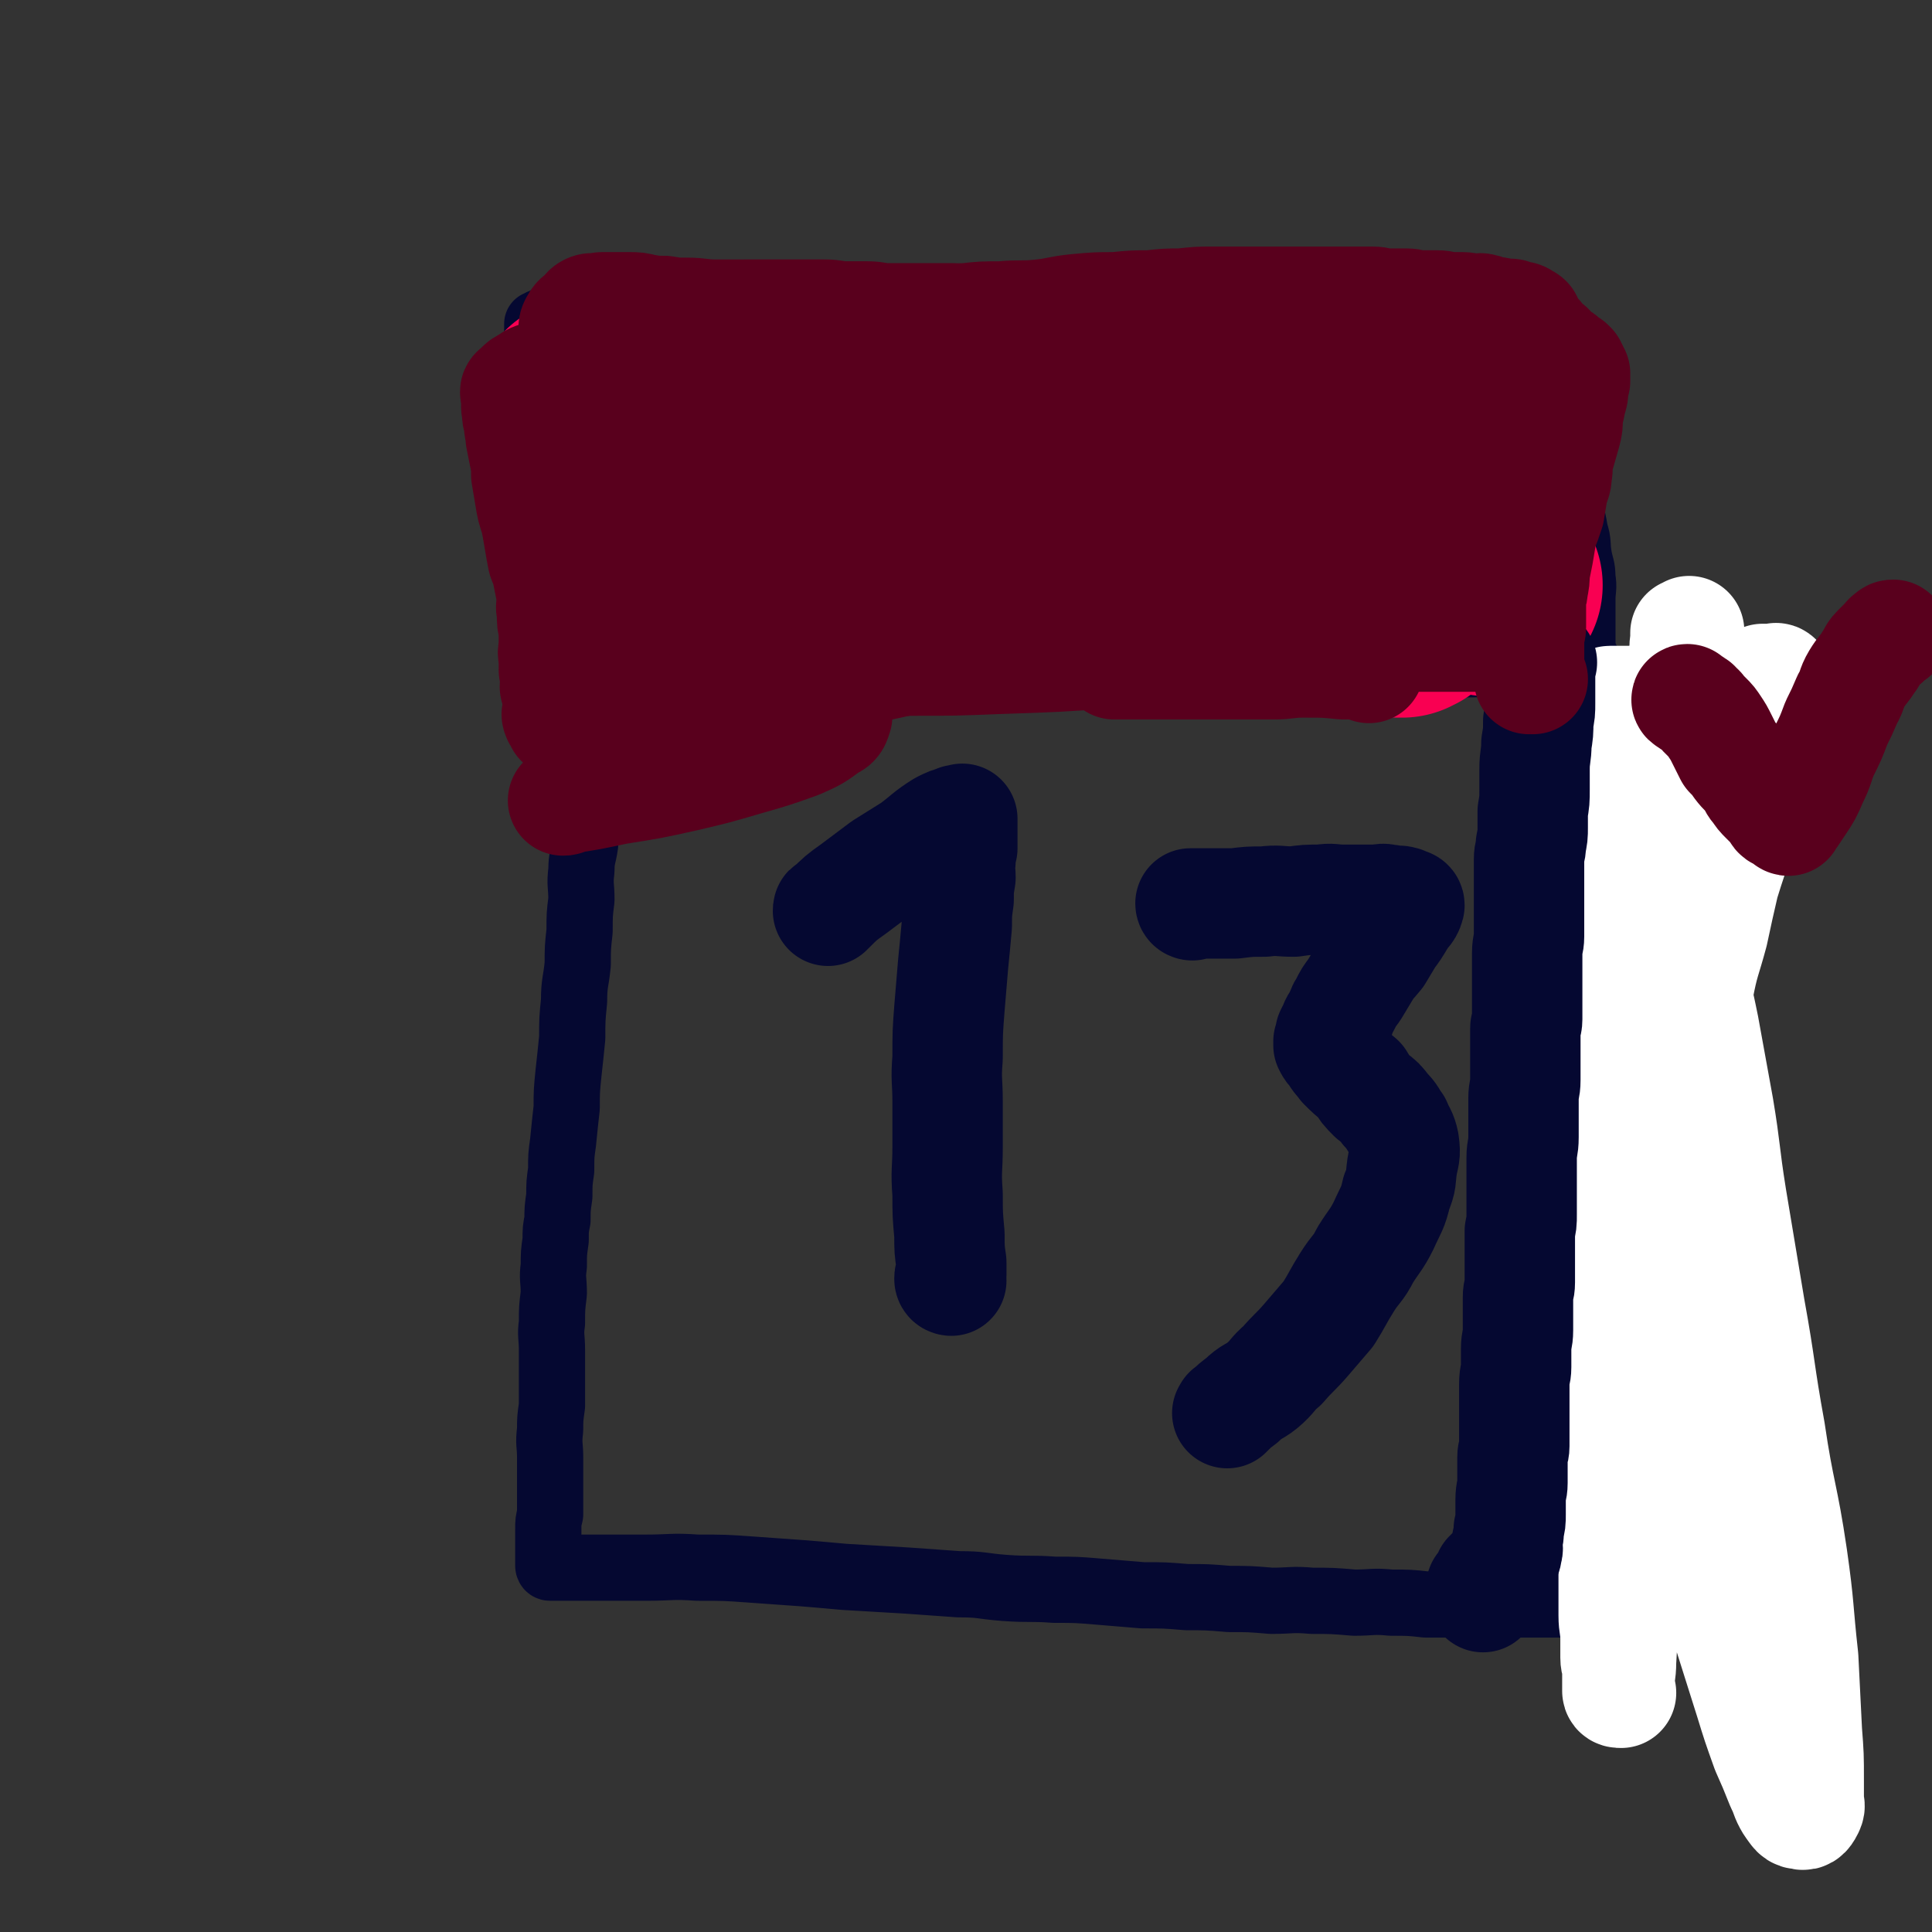 <svg viewBox='0 0 1050 1050' version='1.1' xmlns='http://www.w3.org/2000/svg' xmlns:xlink='http://www.w3.org/1999/xlink'><rect x="0" y="0" width="1050" height="1050" fill="#333333" stroke="none"/><g fill='none' stroke='#050831' stroke-width='36' stroke-linecap='round' stroke-linejoin='round'><path d='M296,380c0,0 -1,-1 -1,-1 1,0 2,0 4,0 3,0 3,0 6,0 5,0 5,0 9,0 7,0 7,0 14,0 8,0 8,0 15,0 11,-1 11,-1 21,-2 12,-1 12,0 24,-1 15,-2 15,-2 29,-5 15,-2 15,-2 29,-5 14,-2 14,-2 28,-3 12,-1 12,-1 24,-2 11,-1 11,0 21,0 10,0 10,0 19,0 10,0 10,0 19,0 9,0 9,0 18,0 8,0 8,0 16,0 7,0 7,0 15,0 7,0 7,0 14,0 6,0 6,0 12,0 4,0 4,-1 8,0 4,0 4,1 8,2 1,0 1,0 2,0 2,0 2,0 4,0 6,0 6,0 11,0 7,0 7,0 14,0 7,0 7,0 15,0 7,0 7,0 15,0 9,0 9,0 18,0 7,0 7,0 15,0 7,0 7,0 14,0 8,-1 8,-1 15,-2 8,0 8,0 16,0 7,0 7,0 14,0 5,0 5,-1 11,-1 5,0 5,0 10,0 4,0 4,0 8,0 3,0 3,-1 7,-1 2,-1 2,-1 4,-1 2,-1 2,-1 4,-2 1,0 2,0 4,0 1,-1 1,-1 2,-2 1,-1 1,-1 2,-1 1,0 1,0 2,0 1,0 1,0 2,0 1,-1 1,-1 2,-2 0,0 0,1 1,1 0,0 0,-1 0,-1 0,-1 0,-1 0,-1 0,-3 0,-3 0,-6 0,-4 0,-4 0,-8 0,-5 0,-5 0,-10 0,-6 1,-6 0,-12 0,-6 -1,-6 -2,-12 -1,-6 0,-7 -2,-13 -1,-6 -1,-6 -3,-13 -1,-5 -1,-5 -2,-11 -1,-6 -1,-6 -2,-11 -1,-5 -1,-5 -2,-10 -1,-5 0,-5 -1,-9 0,-4 -1,-3 -2,-7 0,-3 0,-3 -1,-6 0,-3 -1,-3 -2,-6 0,-2 0,-2 0,-4 0,-2 0,-2 0,-5 0,-1 0,-1 0,-3 0,-2 -1,-2 -1,-5 0,-2 0,-2 0,-5 0,-2 0,-2 -1,-5 0,-1 -1,-1 -1,-3 0,-2 1,-2 0,-4 0,-1 0,-1 -1,-2 -1,0 -1,0 -1,-1 -3,0 -3,0 -7,0 -3,0 -3,0 -7,0 -5,0 -5,0 -10,0 -5,0 -5,0 -10,1 -8,0 -8,0 -15,1 -7,0 -7,1 -14,1 -7,0 -7,0 -14,0 -7,0 -7,0 -14,0 -7,0 -7,0 -14,0 -8,-1 -8,-1 -15,-2 -8,-1 -8,-1 -16,-2 -8,-1 -8,-1 -16,-2 -8,-1 -8,-1 -16,-2 -9,-1 -9,-1 -17,-2 -9,-2 -9,-3 -18,-4 -10,-1 -10,0 -21,0 -11,0 -11,0 -22,0 -12,0 -12,-1 -24,-1 -11,0 -11,0 -23,0 -12,0 -12,-1 -23,-1 -12,0 -12,0 -24,0 -11,0 -11,0 -23,0 -10,0 -10,0 -20,0 -10,0 -10,0 -19,0 -8,0 -8,1 -15,1 -6,0 -6,0 -13,0 -6,0 -6,0 -12,0 -6,0 -6,0 -12,0 -3,0 -3,1 -7,1 -4,0 -4,0 -7,0 -5,0 -5,-1 -10,0 -5,0 -4,1 -9,1 -5,1 -5,1 -10,1 -4,0 -4,0 -8,0 -3,0 -3,0 -7,0 -2,0 -2,1 -5,1 -2,0 -2,0 -5,0 -2,0 -2,0 -4,0 -2,0 -2,0 -4,0 -2,0 -2,1 -3,1 -2,0 -2,0 -3,0 -1,0 -1,0 -1,1 -1,0 -1,0 -2,1 -1,1 -1,1 -2,1 0,1 0,0 -1,0 0,0 0,1 -1,1 0,0 0,0 -1,0 0,0 0,1 0,1 0,1 0,1 0,2 0,0 0,0 0,0 0,0 0,0 0,1 0,2 1,2 1,4 1,4 1,4 2,8 0,4 0,4 1,9 0,4 0,4 1,9 0,5 0,5 1,10 0,5 0,5 1,11 0,6 0,6 1,11 0,6 0,6 1,12 0,5 1,5 1,10 1,6 2,6 2,11 1,5 1,5 2,10 0,5 0,5 1,10 0,5 -1,5 0,9 0,5 0,5 1,10 0,4 0,4 0,8 0,5 0,5 0,9 0,4 -1,4 0,8 0,3 0,3 1,6 0,3 0,3 0,6 0,2 -1,2 0,5 0,2 0,2 1,4 0,2 0,2 1,3 1,1 1,1 2,2 1,0 1,0 2,1 0,1 0,1 1,3 0,0 0,0 0,0 '/><path d='M335,364c0,0 0,-1 -1,-1 0,0 0,1 0,1 -1,0 -1,-1 -1,0 -1,2 -1,2 -2,4 0,4 0,4 -1,8 -1,5 -1,5 -2,11 -1,4 -1,4 -2,9 -1,6 -1,6 -2,12 -1,6 -1,6 -2,11 -1,6 -1,6 -1,11 -1,5 -1,5 -1,10 -1,4 -1,4 -1,9 -1,5 -1,5 -1,10 -1,7 -2,7 -2,14 -1,8 0,8 0,16 -1,8 -1,8 -1,17 -1,9 -1,9 -1,18 -1,10 -2,10 -2,20 -1,10 -1,10 -1,20 -1,10 -1,10 -2,19 -1,10 -1,10 -1,19 -1,9 -1,9 -2,19 -1,7 -1,7 -1,15 -1,7 -1,7 -1,14 -1,7 -1,7 -1,13 -1,5 -1,5 -1,11 -1,7 -1,7 -1,14 -1,7 0,7 0,15 -1,8 -1,8 -1,16 -1,7 0,7 0,15 0,7 0,7 0,15 0,7 0,7 0,15 -1,7 -1,7 -1,13 -1,8 0,8 0,15 0,6 0,6 0,12 0,5 0,5 0,10 0,5 0,5 0,9 -1,4 -1,4 -1,8 0,2 0,2 0,5 0,2 0,2 0,4 0,2 0,2 0,4 0,1 0,1 0,2 0,2 0,2 0,3 0,1 0,1 0,1 0,1 0,1 0,1 0,0 0,1 1,1 4,0 4,0 9,0 8,0 8,0 17,0 13,0 13,0 26,0 14,0 14,-1 28,0 15,0 15,0 29,1 14,1 14,1 28,2 12,1 12,1 23,2 17,1 17,1 34,2 14,1 14,1 28,2 13,0 12,1 25,2 14,1 14,0 27,1 12,0 12,0 24,1 12,1 12,1 24,2 12,0 12,0 24,1 11,0 11,0 23,1 11,0 11,0 23,1 11,0 11,-1 22,0 11,0 11,0 23,1 10,0 10,-1 20,0 10,0 10,0 19,1 8,0 8,0 16,0 6,0 6,0 12,0 5,0 5,0 11,0 5,0 5,0 11,0 6,0 6,0 12,0 5,0 5,0 11,0 5,0 5,-1 10,0 4,0 4,1 7,1 5,1 5,0 9,1 3,0 3,0 7,0 2,0 2,0 4,0 3,0 3,0 6,0 2,0 2,0 4,0 1,0 1,-1 3,0 1,0 1,1 2,1 0,0 0,0 1,0 0,-1 0,0 1,0 0,0 0,0 1,0 0,0 0,-1 1,0 0,0 0,1 1,1 0,0 0,0 1,0 0,-1 0,0 0,0 1,0 1,0 1,0 1,0 1,0 1,0 1,0 1,0 2,0 0,0 0,-1 0,0 0,0 0,1 0,1 1,0 1,0 2,0 0,0 0,0 0,0 1,0 1,0 1,0 1,0 1,0 1,0 1,0 1,0 1,0 1,-1 1,-2 1,-3 1,-3 1,-3 1,-6 1,-6 1,-6 2,-13 0,-7 1,-7 1,-14 1,-7 1,-7 1,-14 1,-6 1,-6 1,-12 1,-7 1,-7 1,-14 0,-7 0,-7 0,-14 0,-7 1,-7 1,-15 0,-6 0,-6 0,-13 0,-8 1,-8 1,-16 0,-9 0,-9 -1,-18 0,-9 -1,-9 -1,-18 0,-8 0,-8 0,-16 0,-10 0,-10 -1,-20 0,-10 0,-10 -1,-21 0,-10 0,-10 -1,-20 0,-12 0,-12 -1,-23 -1,-11 -1,-11 -2,-23 -1,-11 0,-11 -1,-23 0,-12 0,-12 -1,-24 -1,-13 -1,-12 -2,-25 -1,-12 1,-13 -2,-25 -2,-14 -3,-13 -8,-27 -4,-11 -4,-11 -8,-23 -4,-10 -4,-10 -8,-21 -3,-8 -4,-8 -7,-17 -2,-6 -2,-6 -4,-13 -1,-4 -1,-5 -3,-9 -2,-2 -3,-2 -4,-5 -2,-2 -2,-2 -3,-5 -1,-1 -1,-2 -2,-3 0,-1 -1,-1 -1,-2 -1,-1 0,-1 0,-2 0,-1 -1,-1 -1,-2 0,0 0,0 0,0 0,0 0,0 -1,0 0,0 -1,0 -1,0 0,0 0,-1 0,-1 0,0 0,0 -1,0 -1,-1 -1,-1 -1,-2 -1,0 -1,1 -1,1 0,-1 1,-3 0,-3 0,-1 -1,0 -1,1 -1,0 -1,0 -1,0 0,-1 0,-1 0,-2 0,0 0,1 -1,1 0,0 0,0 0,0 '/></g>
<g fill='none' stroke='#F90052' stroke-width='120' stroke-linecap='round' stroke-linejoin='round'><path d='M339,211c0,0 -1,-1 -1,-1 0,0 1,1 1,2 0,0 -1,0 -1,1 -1,3 0,3 0,6 0,3 0,3 0,5 0,2 0,2 0,4 0,3 0,3 0,6 0,2 -1,2 0,4 0,1 0,1 1,3 0,2 0,2 0,3 0,2 0,2 0,4 0,1 0,1 0,3 0,1 0,1 0,3 0,2 -1,2 0,3 0,3 0,3 1,5 0,2 -1,2 0,5 0,2 0,1 1,3 0,2 -1,2 0,3 0,2 0,2 1,4 0,2 0,2 0,4 0,1 -1,1 0,2 0,2 0,2 1,3 0,1 -1,2 0,3 0,1 0,1 1,2 0,0 0,0 0,1 0,2 0,2 1,5 0,1 0,1 0,2 0,1 -1,1 0,3 0,1 0,0 1,1 0,1 -1,2 0,3 0,1 1,0 1,1 0,1 0,1 0,2 0,1 0,1 0,2 0,0 -1,1 0,1 0,1 1,0 1,0 0,0 0,1 0,1 0,1 0,1 0,1 0,1 -1,1 0,1 0,1 0,1 1,1 0,1 0,1 0,2 0,0 0,0 0,0 0,0 -1,1 0,1 0,0 0,0 1,0 0,0 0,1 1,1 1,1 1,1 2,1 2,0 2,0 3,0 3,0 3,1 5,1 2,0 2,0 4,0 2,0 2,0 5,0 2,0 2,0 4,0 1,0 1,0 2,0 2,0 2,-1 3,0 1,0 1,1 2,1 2,0 2,0 5,0 2,0 2,0 5,0 3,0 3,0 6,0 3,0 3,-1 7,0 3,0 3,1 7,1 5,1 5,1 9,1 5,0 5,0 10,0 7,0 7,0 13,0 7,0 7,0 13,0 6,0 6,0 12,0 6,-1 6,-1 12,-2 6,0 6,0 11,0 6,0 6,0 11,0 5,0 5,0 10,0 4,0 4,0 8,0 3,0 3,0 7,0 4,0 4,0 9,0 4,0 4,0 9,0 4,0 4,0 9,0 5,0 5,0 10,0 6,0 6,0 11,0 6,0 6,0 11,0 6,0 6,0 11,0 6,0 6,0 11,0 5,0 5,-1 10,0 5,0 5,1 10,1 5,1 5,1 9,1 5,0 5,0 9,0 4,0 4,0 8,0 4,0 4,0 8,0 4,0 4,0 8,0 4,0 4,0 8,0 4,0 4,1 7,1 4,0 4,0 7,0 5,0 5,0 9,0 4,0 4,0 8,0 4,0 4,0 7,0 4,0 4,1 8,1 3,0 3,0 7,0 2,0 2,0 5,0 2,0 2,0 5,0 2,0 2,0 4,0 1,0 1,0 3,0 1,0 1,0 3,1 1,0 1,0 2,0 1,0 1,1 2,1 1,0 1,-1 2,0 1,0 1,1 2,1 0,0 0,0 1,0 0,0 0,0 1,0 0,0 0,0 1,0 0,-1 0,-1 1,-2 0,0 1,1 1,1 0,-1 -1,-1 -1,-2 1,0 1,1 2,1 0,0 -1,-1 -1,-2 0,-1 1,-1 1,-3 1,-2 1,-2 2,-4 1,-4 1,-3 3,-7 1,-5 1,-5 3,-9 1,-4 2,-4 3,-8 1,-3 1,-3 2,-7 1,-3 1,-3 2,-6 1,-4 1,-3 2,-7 1,-2 1,-3 1,-6 1,-2 1,-2 1,-4 1,-2 1,-2 1,-5 0,-2 0,-2 0,-4 0,-2 0,-3 0,-5 0,0 1,0 1,0 1,-1 0,-1 0,-2 1,-1 1,-1 2,-2 0,0 -1,0 -1,-1 0,0 0,0 0,-1 0,0 0,-1 0,-1 0,0 0,1 -1,1 0,0 -1,0 -1,0 -2,-1 -2,-1 -4,-2 -3,-1 -3,-1 -7,-2 -5,-1 -4,-2 -9,-3 -5,-1 -5,-1 -10,-2 -4,-1 -4,-1 -8,-1 -5,-1 -5,-1 -10,-1 -4,-1 -4,-1 -8,-1 -5,0 -5,0 -11,0 -6,0 -6,0 -12,0 -7,-1 -7,-2 -14,-3 -7,-1 -7,0 -14,-1 -6,-1 -6,-1 -12,-1 -5,-1 -5,-1 -10,-1 -3,-1 -3,-1 -7,-1 -3,0 -3,0 -7,0 -3,0 -3,0 -5,0 -2,0 -2,0 -3,0 -2,0 -2,0 -4,0 -3,0 -3,0 -5,0 -2,0 -2,0 -5,0 -5,-1 -5,-1 -11,-1 -8,0 -8,0 -16,0 -9,0 -9,0 -18,0 -10,0 -10,-1 -20,-1 -11,0 -11,0 -21,0 -12,0 -12,0 -24,0 -12,-1 -12,-1 -24,-2 -13,0 -13,0 -26,0 -12,0 -12,0 -24,0 -11,0 -11,0 -21,0 -9,0 -9,0 -19,0 -8,0 -8,0 -17,0 -8,0 -8,0 -16,0 -7,0 -7,0 -14,0 -6,0 -6,0 -11,0 -4,0 -4,0 -8,0 -4,0 -4,0 -7,0 -2,0 -2,0 -4,0 -1,0 -2,0 -2,0 2,1 4,1 7,2 4,2 4,2 9,3 5,1 5,1 10,2 6,1 6,1 12,2 6,2 6,2 12,3 7,2 7,1 15,3 7,1 7,2 15,3 9,2 9,2 19,3 9,2 9,2 17,3 16,3 16,3 31,4 13,1 13,0 27,1 13,0 13,0 26,1 15,0 15,0 29,1 14,0 14,1 29,1 13,1 13,1 27,2 13,1 13,1 26,1 12,1 12,1 24,2 13,1 13,0 26,2 9,1 10,-1 19,2 14,5 13,7 27,14 11,6 11,6 23,12 10,5 10,5 19,9 8,3 8,3 16,6 5,3 5,3 10,5 4,2 4,2 8,4 2,0 2,1 4,2 2,1 2,1 4,2 1,0 1,-1 2,0 0,0 -1,1 -1,1 0,1 1,0 2,0 0,0 0,0 0,0 '/></g>
<g fill='none' stroke='#050831' stroke-width='60' stroke-linecap='round' stroke-linejoin='round'><path d='M517,696c0,0 -1,0 -1,-1 0,-1 0,-1 1,-2 0,-3 0,-3 0,-7 -1,-7 -1,-7 -1,-15 -1,-11 -1,-11 -1,-22 -1,-13 0,-13 0,-26 0,-12 0,-12 0,-24 0,-12 -1,-12 0,-24 0,-14 0,-14 1,-27 1,-12 1,-12 2,-24 1,-10 1,-10 2,-21 0,-7 0,-7 1,-14 0,-6 0,-6 1,-12 0,-5 -1,-5 0,-9 0,-3 0,-3 1,-7 0,-2 0,-2 0,-4 0,-2 0,-2 0,-4 0,-1 0,-1 0,-2 0,-1 0,-1 0,-2 0,0 0,0 0,-1 0,0 0,0 0,-1 0,0 0,0 0,-1 0,0 0,-1 0,-1 -1,0 -1,1 -1,1 -1,0 -2,-1 -2,0 -4,1 -4,1 -8,3 -8,5 -8,6 -16,12 -8,5 -8,5 -16,10 -8,6 -8,6 -16,12 -7,5 -7,5 -13,11 -1,0 -1,0 -1,1 '/><path d='M648,492c0,0 -1,0 -1,-1 0,0 1,0 2,0 4,0 4,0 8,0 7,0 7,0 14,0 8,-1 8,-1 16,-1 8,-1 8,0 16,0 7,-1 7,-1 15,-1 6,-1 6,0 12,0 5,0 5,0 10,0 4,0 4,0 7,0 4,0 4,-1 7,0 2,0 2,0 4,1 2,0 2,-1 4,0 1,0 1,0 2,1 1,0 2,0 2,1 -1,4 -3,4 -5,8 -3,5 -3,5 -6,9 -3,5 -3,5 -6,10 -4,5 -4,4 -7,9 -3,5 -3,5 -6,10 -3,4 -3,4 -5,8 -2,3 -2,4 -3,7 -2,3 -2,2 -3,5 -1,2 -1,2 -2,4 0,2 0,2 -1,4 0,1 0,2 0,2 1,2 1,2 3,4 2,4 3,4 5,7 4,4 4,4 9,8 3,5 3,5 7,9 4,3 4,3 7,7 4,4 3,4 6,8 2,5 3,5 4,10 1,7 0,7 -1,13 -1,7 0,7 -3,14 -2,9 -3,9 -7,18 -4,8 -5,8 -10,16 -4,8 -5,7 -10,15 -5,8 -5,9 -10,17 -6,7 -6,7 -12,14 -6,7 -7,7 -13,14 -6,5 -5,6 -11,11 -5,4 -6,3 -11,8 -4,3 -4,3 -7,6 -1,0 0,0 -1,1 '/></g>
<g fill='none' stroke='#FFFFFF' stroke-width='60' stroke-linecap='round' stroke-linejoin='round'><path d='M880,435c0,0 -1,-1 -1,-1 0,1 0,2 0,3 0,3 0,3 0,6 0,5 0,5 0,9 0,7 -1,7 -1,13 0,7 0,7 0,14 0,8 0,8 -1,17 0,7 -1,7 -1,14 -1,9 0,9 0,19 0,8 0,8 0,16 0,7 -1,7 -1,14 0,8 0,8 0,16 0,9 0,9 0,18 0,9 0,9 0,18 0,9 0,9 0,18 0,10 1,10 1,20 0,9 0,9 0,19 0,10 0,10 0,20 0,11 0,11 0,22 0,11 0,11 0,22 0,11 0,11 0,23 0,11 0,11 0,21 0,10 0,10 0,20 0,9 0,9 0,19 0,9 0,9 0,17 0,9 1,9 1,18 0,7 0,7 0,15 0,6 0,6 0,13 0,6 1,6 1,13 0,5 0,5 0,10 0,3 1,3 1,7 0,2 0,2 0,5 0,2 0,2 0,4 0,1 0,2 0,2 0,1 1,1 2,1 0,-1 -1,-2 -1,-3 0,-7 1,-7 1,-14 1,-18 1,-18 2,-35 1,-25 0,-25 3,-50 3,-30 5,-29 10,-58 5,-30 7,-30 10,-60 3,-27 3,-27 4,-55 1,-25 1,-25 1,-50 1,-22 1,-22 1,-45 0,-18 -1,-18 0,-36 1,-15 2,-15 3,-30 1,-11 0,-11 1,-21 1,-6 0,-6 1,-12 0,-4 1,-4 1,-7 0,-1 0,-1 0,-2 0,0 2,0 2,1 -1,5 -2,6 -3,12 -1,10 0,10 -2,21 -1,16 -2,16 -3,32 -2,20 -2,20 -3,40 -1,25 0,25 0,51 0,31 1,31 1,62 1,32 0,32 1,64 1,29 -2,29 2,59 3,28 5,28 12,55 6,24 7,24 14,47 6,19 6,19 12,38 4,13 4,13 9,27 4,9 4,9 8,19 3,6 2,6 5,11 3,4 3,5 6,5 2,1 3,-1 4,-3 1,-2 0,-2 0,-4 0,-6 0,-6 0,-11 0,-14 0,-14 -1,-27 -1,-20 -1,-20 -2,-40 -3,-27 -2,-27 -6,-55 -5,-34 -7,-34 -12,-68 -6,-33 -5,-34 -11,-67 -5,-30 -5,-30 -10,-60 -4,-25 -3,-25 -7,-49 -4,-22 -4,-22 -8,-44 -4,-20 -5,-20 -7,-40 -2,-18 -2,-18 -3,-36 -1,-15 -1,-15 -2,-31 0,-12 0,-12 -1,-23 0,-8 -1,-8 -1,-17 0,-4 0,-4 0,-9 0,-3 0,-3 0,-6 0,-3 0,-3 0,-5 0,-2 1,-2 2,-3 0,-1 0,-1 0,-1 0,-2 0,-2 0,-4 0,-3 1,-3 1,-6 0,-3 0,-3 0,-6 0,-3 1,-3 1,-6 0,-2 0,-2 0,-5 0,-2 0,-2 0,-4 0,-2 0,-2 0,-5 0,-1 0,-1 0,-3 0,-1 0,-1 0,-2 0,-1 0,-1 0,-2 1,0 2,-1 2,-1 0,2 -1,3 -2,5 -1,5 0,5 -1,9 -1,7 -1,7 -2,14 -1,9 -1,9 -3,18 -1,11 -1,11 -3,22 -1,12 -1,12 -2,24 -2,12 -2,12 -4,23 -1,10 -2,10 -3,19 -1,13 0,13 -1,26 0,9 0,9 0,19 0,7 0,7 0,14 0,5 0,5 -1,10 0,3 -1,3 -2,7 0,2 0,2 0,5 0,1 0,3 0,2 0,-2 -1,-4 -1,-7 0,-7 0,-7 0,-14 0,-9 0,-9 -1,-19 0,-11 -1,-11 -1,-22 0,-11 0,-11 0,-22 0,-10 -1,-10 -1,-20 0,-9 0,-9 0,-17 0,-8 0,-8 -1,-15 0,-5 0,-5 -1,-9 0,-5 0,-5 -1,-9 0,-3 0,-3 -1,-6 0,-2 0,-2 -1,-4 0,-2 0,-2 -1,-5 0,-2 0,-2 -1,-3 -1,-1 -1,0 -2,-1 -2,-1 -2,-1 -3,-2 -1,-2 -1,-2 -3,-3 0,0 -1,-1 0,-1 0,0 1,0 2,0 2,0 2,0 3,0 4,0 4,0 8,0 5,-1 5,-1 10,-1 6,-1 6,0 12,-1 5,-1 5,-2 11,-3 5,-1 5,-1 10,-2 4,-1 4,-1 7,-1 4,-1 4,-1 7,-1 3,-1 3,-1 5,-1 2,0 2,0 4,0 2,-1 2,-1 4,-2 1,0 1,0 3,0 1,0 1,0 2,0 1,0 1,0 2,0 0,0 0,-1 1,0 0,0 0,1 0,2 0,0 0,1 0,1 0,1 1,0 2,0 0,0 0,1 -1,1 0,1 -1,0 -1,1 0,0 0,1 0,1 0,1 -1,1 -1,1 -1,1 0,2 0,3 -1,4 -1,3 -3,7 -2,5 -2,5 -3,11 -3,8 -3,8 -5,16 -2,10 -2,10 -4,20 -3,11 -3,11 -5,22 -4,13 -4,12 -8,25 -3,13 -3,13 -6,27 -4,15 -5,15 -8,31 -4,16 -4,16 -7,32 -3,18 -3,18 -5,36 -3,17 -3,17 -5,34 -1,16 -1,16 -1,33 0,14 0,14 0,29 0,15 1,15 1,31 1,16 1,16 1,32 0,13 0,13 0,25 0,2 0,2 0,3 '/></g>
<g fill='none' stroke='#050831' stroke-width='60' stroke-linecap='round' stroke-linejoin='round'><path d='M838,360c0,0 -1,-1 -1,-1 0,1 0,2 0,4 0,2 0,2 0,4 0,3 0,3 0,6 0,4 0,4 0,9 0,5 0,5 -1,10 0,6 0,6 -1,12 0,7 -1,7 -1,14 0,6 0,6 0,11 0,6 0,6 -1,12 0,5 0,5 0,9 0,4 0,4 -1,9 0,4 -1,4 -1,8 0,4 0,4 0,8 0,6 0,6 0,11 0,6 0,6 0,11 0,6 0,6 0,12 0,4 -1,4 -1,9 0,5 0,5 0,10 0,4 0,4 0,8 0,3 0,3 0,7 0,3 0,3 0,6 0,3 0,3 0,5 0,3 -1,3 -1,5 0,3 0,3 0,6 0,2 0,2 0,4 0,5 0,5 0,9 0,5 0,5 0,9 0,5 -1,5 -1,10 0,5 0,5 0,10 0,6 0,6 0,11 0,6 -1,6 -1,11 0,6 0,6 0,11 0,5 0,5 0,11 0,4 0,4 0,9 0,5 0,4 -1,9 0,4 0,4 0,8 0,4 0,4 0,8 0,3 0,3 0,5 0,4 0,4 0,7 0,4 -1,4 -1,8 0,4 0,4 0,9 0,4 0,4 0,9 0,5 -1,5 -1,10 0,5 0,5 0,10 0,4 -1,4 -1,9 0,4 0,4 0,8 0,4 0,4 0,8 0,3 0,3 0,7 0,3 0,3 0,6 0,3 0,3 0,5 0,3 -1,3 -1,6 0,3 0,3 0,6 0,4 0,4 0,8 0,4 -1,4 -1,9 0,4 0,4 0,8 0,4 0,4 -1,8 0,3 0,3 -1,7 0,3 1,3 0,5 0,3 -1,3 -2,5 -2,2 -2,2 -4,4 -1,1 -1,1 -2,2 -1,1 -1,1 -2,2 0,2 0,2 -1,3 0,1 0,1 -1,2 -1,1 -1,1 -1,1 -1,1 -1,0 -1,1 0,0 0,1 0,1 1,2 1,2 1,3 0,0 0,0 0,1 '/></g>
<g fill='none' stroke='#F90052' stroke-width='60' stroke-linecap='round' stroke-linejoin='round'><path d='M311,201c0,0 -1,-1 -1,-1 0,0 1,1 1,2 0,1 0,1 0,1 0,1 0,1 0,1 -1,4 -1,4 -1,8 -1,3 0,3 0,7 -1,4 -1,4 -1,8 -1,4 -1,4 -1,8 -1,2 -2,2 -2,5 0,5 1,5 1,9 0,3 0,3 0,7 0,3 0,3 0,7 0,4 0,4 0,8 0,4 0,4 0,8 0,3 0,3 0,7 0,3 0,3 0,7 0,2 0,2 0,4 0,3 0,3 0,6 0,2 0,2 0,5 0,2 0,2 0,4 0,3 0,3 0,5 0,1 0,1 0,3 0,1 0,1 0,2 0,1 0,1 0,3 0,1 0,1 0,3 0,1 0,1 0,2 0,1 0,1 0,2 0,1 -1,1 0,2 0,2 1,2 1,3 0,1 0,1 0,1 0,1 0,1 0,2 0,2 0,2 1,3 0,3 0,3 1,5 0,1 0,1 1,3 0,1 1,1 1,2 1,2 1,2 2,4 0,1 0,1 1,3 0,1 0,1 1,2 0,1 0,1 1,3 0,0 -1,1 0,1 0,2 0,1 1,2 1,1 1,1 1,1 0,1 0,1 0,2 0,0 -1,0 0,0 0,1 0,1 1,1 0,-1 0,-2 1,-3 0,-2 0,-2 0,-4 -1,-5 -1,-5 -1,-10 -1,-4 -1,-4 -1,-9 0,0 0,0 0,0 '/></g>
<g fill='none' stroke='#59001D' stroke-width='60' stroke-linecap='round' stroke-linejoin='round'><path d='M302,365c0,0 -1,0 -1,-1 0,0 1,0 2,0 4,-1 4,-1 8,-3 5,-1 5,-1 10,-2 4,-1 4,-1 8,-2 4,-1 4,0 8,-1 4,-1 4,-1 8,-2 2,-1 2,-1 5,-1 2,-1 2,-1 5,-1 4,-1 4,-1 8,-1 4,0 4,0 9,0 3,0 3,-1 7,-1 4,-1 4,-1 9,-1 3,0 3,0 6,0 3,0 3,-1 6,-1 2,0 3,0 5,0 2,-1 2,-2 4,-2 2,-1 2,0 4,0 2,0 2,0 3,0 2,0 2,0 4,0 2,0 2,0 3,0 2,0 2,0 3,0 2,0 2,0 4,0 3,0 3,0 6,0 3,0 3,0 7,0 3,0 3,-1 6,0 3,0 3,1 6,2 3,0 3,-1 6,0 2,0 2,1 4,1 2,0 2,0 4,0 2,0 2,0 4,1 1,0 1,0 2,0 2,0 2,0 4,0 2,0 2,1 5,1 3,0 3,0 6,0 4,0 4,0 8,0 3,0 3,0 7,0 3,0 3,0 6,0 3,0 3,0 6,0 2,0 2,0 5,1 1,0 2,0 3,0 2,0 2,0 4,0 2,0 2,0 3,0 3,0 3,0 5,0 2,0 2,0 5,0 2,0 2,0 5,0 3,0 3,0 5,0 2,0 2,0 5,0 2,0 2,0 4,0 2,0 2,0 4,0 2,0 1,1 3,1 2,0 2,0 3,0 3,0 3,0 5,0 3,0 3,0 7,0 4,0 4,-1 7,-1 5,-1 5,-1 10,-1 4,-1 4,-1 9,-1 4,-1 4,-1 7,-1 4,-1 4,0 8,-1 4,-1 4,-2 8,-2 3,-1 3,0 7,0 4,0 4,-1 8,-1 5,0 5,0 9,0 4,0 4,0 8,0 4,0 4,0 8,0 4,0 4,0 8,0 5,0 5,1 9,1 5,0 5,0 9,0 5,0 5,0 10,0 5,0 5,0 9,0 4,0 4,0 8,0 4,0 4,0 8,0 4,0 4,0 8,0 4,0 4,0 7,0 3,0 3,0 6,0 3,0 3,0 6,0 3,0 3,0 6,0 3,0 3,0 6,0 2,0 2,0 5,0 2,0 2,0 5,0 1,0 1,0 3,0 2,0 2,0 4,0 1,0 1,0 3,0 1,0 1,0 2,0 1,0 1,0 3,0 1,0 1,0 2,0 1,0 1,0 2,0 '/><path d='M335,376c0,0 0,-1 -1,-1 0,0 0,1 0,1 0,0 0,-1 0,-1 -1,-1 -1,0 -2,0 0,0 0,0 -1,0 0,0 0,0 0,0 -1,0 -1,0 -2,0 0,-1 0,-1 -1,-2 0,0 0,0 -1,-1 0,0 0,0 0,-1 -1,-2 -1,-2 -2,-5 -1,-3 -2,-3 -3,-7 -1,-4 -1,-4 -2,-8 -1,-4 -1,-4 -1,-8 -1,-5 -1,-5 -2,-9 -1,-5 -1,-5 -2,-10 -1,-5 -1,-5 -1,-9 -1,-5 -1,-5 -1,-10 -1,-5 -1,-5 -1,-10 -1,-5 -1,-5 -1,-10 -1,-4 0,-4 0,-9 0,-3 0,-3 0,-7 0,-2 0,-2 0,-4 0,-3 0,-3 0,-5 0,-3 0,-3 0,-5 0,-3 0,-3 0,-5 0,-7 0,-7 0,-13 0,-7 -1,-7 0,-13 0,-7 0,-7 1,-13 0,-5 0,-5 1,-9 0,-4 0,-4 1,-8 1,-3 1,-3 3,-6 1,-2 1,-2 2,-5 1,-1 2,-1 3,-3 1,-1 1,-1 2,-2 1,-1 1,-1 2,-2 2,-1 2,-1 3,-1 1,0 1,0 2,0 1,0 1,0 2,0 1,0 1,0 2,0 1,0 2,-1 2,0 1,0 0,1 1,1 0,1 0,0 1,0 1,0 1,0 1,0 0,0 0,0 1,0 0,0 0,0 1,0 3,0 3,0 6,0 4,0 4,-1 8,-1 4,-1 4,-1 9,-1 4,-1 4,-1 9,-1 5,-1 5,-1 10,-1 5,0 5,0 9,0 6,0 6,-1 12,-1 6,0 6,0 11,0 6,0 6,0 11,0 5,0 5,0 10,0 6,0 6,0 11,0 6,0 6,1 12,1 6,0 6,0 11,0 6,0 6,1 11,1 6,0 6,0 11,0 6,0 6,0 11,0 7,0 7,0 13,0 6,0 6,1 11,1 7,0 7,-1 14,-1 8,0 8,0 15,0 8,0 8,0 15,0 7,0 7,0 15,0 7,0 7,0 15,0 7,0 7,0 14,0 7,0 7,0 14,0 6,0 6,0 13,0 6,0 6,0 12,0 7,0 7,1 14,1 5,0 5,0 11,0 6,0 6,0 12,1 5,0 5,0 11,1 4,0 4,1 9,1 4,1 4,1 7,2 5,0 5,0 9,1 3,0 3,1 6,1 4,0 4,0 7,0 4,0 4,0 7,1 2,0 2,1 4,1 2,0 2,-1 4,0 2,0 2,1 5,2 1,0 1,1 3,1 1,0 1,-1 3,0 1,0 1,1 2,1 0,1 1,0 1,1 1,1 1,1 1,2 1,2 1,2 1,4 1,2 1,1 1,3 0,1 0,1 0,2 1,1 1,1 1,2 0,0 0,0 0,1 0,1 0,1 0,1 0,0 -1,-1 -1,0 0,0 1,1 0,1 0,1 0,0 -1,0 -1,0 -1,0 -1,0 -1,0 -1,0 -2,0 -3,0 -3,0 -7,0 -6,0 -6,0 -12,0 -8,0 -8,0 -15,0 -8,0 -8,-1 -15,-1 -7,0 -7,0 -13,0 -6,0 -6,-1 -13,-1 -6,0 -6,0 -13,0 -7,0 -7,0 -13,0 -7,0 -7,-1 -13,-1 -7,0 -7,0 -14,0 -8,-1 -8,-1 -15,-2 -7,0 -7,0 -14,0 -7,0 -7,0 -14,0 -8,0 -8,0 -15,0 -7,0 -7,-1 -15,-1 -8,0 -8,0 -16,0 -8,0 -8,0 -17,0 -9,0 -9,0 -17,0 -11,0 -11,0 -21,0 -11,0 -11,0 -21,0 -12,0 -12,0 -23,0 -10,0 -10,0 -20,0 -10,0 -10,0 -19,0 -9,0 -9,0 -18,1 -9,1 -9,1 -17,2 -7,0 -7,0 -15,0 -7,0 -7,1 -13,1 -6,0 -6,0 -12,0 -4,0 -4,1 -8,1 -4,0 -4,0 -8,0 -2,0 -2,-1 -5,0 -3,0 -2,1 -5,1 -2,1 -2,0 -4,0 -4,0 -4,0 -7,0 -2,0 -2,0 -4,0 -2,0 -2,0 -5,1 -2,0 -2,0 -4,1 -2,1 -1,1 -3,2 -2,1 -2,1 -3,2 -1,1 -1,1 -1,2 -1,1 -2,0 -2,1 0,2 1,2 1,5 0,2 -1,2 0,5 0,3 0,3 1,6 0,5 1,5 1,9 1,5 1,5 2,10 1,5 1,5 1,10 1,6 1,6 2,12 1,6 1,6 3,12 1,5 1,5 2,11 1,6 1,6 2,11 2,5 2,5 3,10 1,5 1,5 2,10 0,5 -1,5 0,9 0,5 0,5 1,9 0,4 0,4 0,8 0,4 -1,4 0,7 0,3 0,3 1,5 0,3 0,3 0,5 0,3 0,3 0,5 0,1 -1,1 0,2 0,1 1,1 1,1 0,2 0,2 0,3 0,1 0,1 0,3 0,1 0,1 0,1 0,2 0,2 0,3 0,1 0,1 0,2 0,1 -1,1 0,2 0,1 0,1 1,1 1,1 1,1 1,1 0,1 -1,2 0,1 1,-1 3,-2 4,-5 2,-5 2,-5 3,-11 2,-7 2,-7 2,-14 1,-6 1,-6 2,-12 0,-7 0,-7 0,-14 0,-8 0,-8 0,-15 -1,-6 -1,-6 -2,-13 -1,-6 -1,-5 -2,-11 -1,-6 -1,-6 -2,-12 -1,-5 -2,-5 -2,-10 -1,-5 0,-5 0,-9 -1,-5 -1,-5 -1,-9 -1,-3 0,-3 0,-7 0,-3 0,-3 0,-5 0,-3 -1,-3 0,-5 0,-2 0,-2 1,-5 0,-1 0,-1 0,-2 0,-1 0,-1 0,-3 0,-4 0,-4 0,-7 0,-6 0,-6 1,-12 0,-6 0,-6 1,-13 0,-5 0,-5 1,-9 0,-4 0,-4 1,-8 0,-3 -1,-3 1,-6 1,-2 2,-2 4,-4 2,-1 1,-2 3,-3 2,-1 2,0 4,0 2,0 2,-1 3,-1 1,0 1,0 2,0 2,0 2,0 3,0 1,0 1,0 2,0 1,0 1,0 2,0 1,0 1,0 1,0 3,0 3,0 5,0 4,0 4,0 8,1 6,1 6,1 11,1 6,1 6,1 12,1 8,0 8,1 16,1 9,0 9,0 18,0 9,0 9,0 19,1 9,0 8,1 17,1 9,0 9,0 18,0 9,0 9,1 18,1 7,0 7,0 15,0 7,0 7,0 15,0 8,0 8,-1 16,-1 9,-1 9,-1 19,-1 10,-1 11,0 21,-1 10,-1 10,-2 20,-3 11,-1 11,-1 21,-1 10,-1 10,-1 19,-1 9,-1 9,-1 17,-1 9,-1 9,-1 17,-1 8,0 8,0 16,0 8,0 8,0 16,0 7,0 7,0 14,0 5,0 5,0 11,0 4,0 4,0 8,0 3,0 3,0 7,0 4,0 4,0 7,0 4,0 4,0 8,0 4,0 4,1 8,1 5,0 5,0 10,0 4,0 4,1 8,1 5,0 5,0 9,0 4,0 4,1 7,1 4,0 4,0 7,0 3,0 3,1 7,1 2,0 2,-1 4,0 2,0 2,1 4,1 2,1 2,0 5,1 2,0 2,1 4,1 1,0 2,-1 3,0 1,0 1,1 2,1 1,1 1,0 2,0 1,0 1,0 2,1 1,1 1,0 2,1 1,2 1,2 1,3 1,2 1,2 1,3 1,1 1,1 2,2 1,1 1,0 2,1 0,1 -1,1 -1,2 0,0 1,-1 2,0 0,0 -1,1 -1,1 0,1 1,0 1,0 0,0 0,1 0,1 0,0 1,0 1,0 0,0 0,1 0,1 1,0 1,0 2,0 0,0 0,1 1,1 0,0 1,0 1,0 0,0 -1,1 -1,1 0,1 1,0 2,1 1,1 0,1 1,2 1,0 1,1 2,1 0,1 0,1 1,1 1,0 1,-1 2,0 0,0 0,1 1,1 0,1 0,1 1,1 0,1 0,1 1,1 0,0 0,0 1,0 0,0 1,1 1,1 0,1 -1,1 -1,2 0,0 1,-1 2,0 0,0 -1,1 -1,1 0,1 1,1 2,1 0,1 0,1 0,1 0,0 0,0 0,1 0,0 0,0 0,1 0,0 0,0 0,1 0,1 -1,1 -1,2 0,0 0,0 0,1 0,1 0,1 0,1 0,3 0,3 -1,6 -1,5 -1,5 -2,9 0,5 0,5 -1,9 -2,7 -2,7 -4,14 -1,4 0,4 -1,9 0,4 -1,4 -2,8 -1,6 -1,6 -2,12 -2,6 -2,6 -4,11 -1,6 -1,6 -2,12 -1,5 -1,5 -2,10 0,4 0,4 -1,9 0,3 -1,3 -1,6 0,4 0,4 0,7 0,2 0,2 0,4 0,2 0,2 0,4 0,2 -1,2 -1,4 0,3 0,3 0,5 0,2 0,2 0,4 0,1 0,1 0,2 0,2 0,2 0,3 0,2 0,2 0,3 0,1 0,1 0,2 0,1 0,1 0,1 0,1 0,1 0,1 0,1 0,1 0,1 0,1 0,1 0,1 0,0 0,1 0,1 1,0 2,0 2,0 0,-1 -1,0 -2,-1 -1,-2 -1,-2 -1,-5 0,-5 0,-5 0,-11 0,-10 0,-10 0,-20 1,-12 1,-12 2,-24 1,-11 1,-11 2,-23 1,-11 1,-11 2,-22 0,-7 1,-7 2,-14 0,-6 0,-6 0,-13 1,-4 1,-4 1,-8 0,-3 0,-3 0,-6 0,-1 1,-1 0,-2 0,-1 0,-1 -1,-2 -1,0 -1,0 -1,1 -2,3 -2,3 -3,6 -3,5 -3,4 -5,9 -3,8 -3,8 -5,15 -3,8 -3,8 -6,16 -3,8 -3,8 -5,17 -3,7 -3,7 -5,14 -2,7 -2,7 -4,13 -1,5 -1,5 -2,10 -1,3 -1,3 -3,7 -1,3 -1,3 -2,5 0,3 0,3 -1,5 0,1 0,1 0,2 0,1 0,1 0,2 0,0 0,0 0,0 '/><path d='M743,240c0,0 -1,0 -1,-1 -2,-1 -2,-1 -4,-2 -4,-1 -4,-1 -7,-2 -4,-1 -4,-1 -8,-1 -10,-1 -10,-1 -19,-1 -14,0 -14,1 -28,0 -21,-1 -21,-2 -42,-4 -20,-1 -20,-1 -40,-3 -18,-1 -18,-2 -36,-2 -15,0 -15,1 -30,1 -11,0 -11,0 -21,0 -8,0 -8,0 -15,1 -4,0 -4,0 -7,1 -2,0 -2,0 -3,1 0,0 0,0 1,0 5,0 5,1 10,1 11,0 11,-1 22,-1 15,0 15,0 29,0 16,0 16,0 32,0 13,0 13,0 26,0 8,0 8,0 17,0 5,0 5,0 10,0 2,0 3,0 4,0 0,0 -1,0 -1,0 -6,0 -6,1 -12,1 -12,0 -12,-1 -24,-1 -16,0 -16,0 -31,0 -20,0 -20,0 -39,0 -21,0 -21,0 -41,0 -19,0 -19,1 -38,1 -14,0 -14,0 -28,0 -10,0 -10,0 -19,1 -5,0 -5,0 -10,1 -2,1 -2,1 -4,2 0,0 -1,0 -1,0 3,0 4,1 8,1 11,1 11,0 23,1 20,1 20,1 40,2 23,0 23,0 46,1 27,1 27,1 54,2 27,2 27,2 54,3 20,1 20,1 41,2 13,0 13,0 25,1 8,1 8,1 15,2 3,1 5,2 6,2 0,1 -2,0 -4,0 -8,0 -8,1 -16,1 -18,0 -18,0 -35,0 -20,0 -20,1 -39,1 -21,0 -21,0 -41,0 -19,0 -19,0 -38,1 -16,0 -16,0 -33,1 -12,1 -12,1 -25,2 -8,0 -8,0 -17,1 -5,0 -5,0 -11,1 -3,0 -4,-1 -7,0 0,0 -1,1 0,1 0,2 1,2 3,3 6,4 6,3 13,6 12,4 12,5 24,9 10,3 10,2 20,4 30,6 30,7 60,11 29,4 29,3 59,5 27,1 27,0 53,2 22,1 22,1 44,3 17,1 17,0 34,1 9,0 9,0 19,0 4,0 5,0 8,0 1,0 2,-2 1,-2 0,0 -1,1 -2,1 -10,-2 -10,-3 -20,-5 -18,-3 -18,-3 -37,-6 -22,-2 -22,-1 -44,-4 -23,-2 -23,-2 -46,-5 -24,-2 -23,-4 -47,-6 -22,-1 -22,-1 -44,-1 -18,-1 -18,0 -36,0 -12,0 -12,0 -25,0 -8,0 -8,-1 -16,-1 -5,0 -5,0 -9,0 -2,0 -4,0 -5,0 0,0 2,0 3,0 3,0 3,0 7,0 3,0 3,0 6,0 16,0 16,0 31,0 20,0 20,0 39,0 23,0 23,0 45,1 22,0 22,0 43,1 19,0 19,1 38,1 14,1 14,1 29,2 14,0 14,0 28,0 11,0 11,1 21,1 8,0 8,-1 16,0 4,0 5,0 8,1 0,0 -1,0 -2,0 -6,0 -6,1 -11,1 -15,0 -15,-1 -30,-1 -23,-1 -23,-1 -45,-1 -27,-1 -27,0 -53,-1 -28,-1 -28,-2 -56,-3 -23,-1 -23,-1 -47,-1 -21,-1 -21,0 -42,-1 -16,-1 -16,-1 -32,-2 -13,-1 -13,0 -26,-1 -10,-1 -10,-2 -20,-3 -7,-1 -7,0 -15,-1 -6,-1 -6,-1 -12,-2 -4,0 -4,0 -7,-1 -2,-1 -2,0 -3,-1 -1,-2 0,-2 0,-5 0,-1 -1,-1 0,-2 0,0 1,1 2,1 2,0 2,0 4,0 3,0 3,0 6,1 3,0 2,1 5,1 3,1 3,1 5,1 4,1 4,0 7,1 3,0 3,1 5,1 2,1 2,0 4,1 2,0 2,1 4,1 2,0 2,0 3,0 1,0 1,1 2,1 1,0 2,0 2,0 0,-1 0,-1 0,-2 -1,-2 0,-2 -1,-5 -2,-4 -2,-4 -5,-7 -4,-4 -5,-4 -9,-7 -5,-3 -6,-3 -11,-6 -5,-1 -6,-2 -11,-2 -5,-1 -5,0 -10,1 -4,1 -4,1 -8,3 -3,2 -4,1 -6,4 -3,3 -3,3 -4,7 -2,4 -2,4 -2,8 0,4 0,4 1,8 2,7 2,8 5,14 3,7 3,7 8,12 5,6 5,6 11,11 7,5 7,5 15,8 9,4 9,4 19,5 11,2 12,1 23,0 13,-1 14,-1 27,-3 13,-2 13,-2 27,-5 11,-2 11,-2 23,-6 10,-2 10,-2 19,-6 6,-2 6,-2 12,-5 3,-1 3,-1 7,-2 2,-1 2,0 5,-1 1,-1 2,-1 2,-2 0,0 -1,0 -2,0 -4,-1 -4,-1 -9,-1 -8,-1 -8,-1 -16,0 -10,0 -10,1 -21,1 -10,1 -10,1 -20,2 -8,1 -9,0 -17,2 -7,1 -7,1 -14,3 -4,0 -4,-1 -8,1 -3,1 -3,2 -5,5 -1,1 -1,2 0,3 1,2 1,3 5,5 8,4 9,3 18,6 16,6 16,6 33,11 23,7 23,7 46,11 24,5 24,4 48,6 21,1 21,0 42,1 16,0 16,-1 33,0 10,0 10,-1 21,1 4,0 5,1 8,3 0,0 -1,1 -1,1 -10,1 -10,0 -20,1 -27,2 -27,3 -55,6 -29,2 -29,2 -59,3 -25,1 -25,1 -50,1 -17,0 -17,-1 -33,-2 -8,-1 -8,-1 -16,-1 0,0 0,0 0,0 4,-1 4,-2 9,-2 10,-1 10,0 21,0 22,0 22,0 43,0 24,0 24,0 48,0 24,0 24,0 47,0 21,0 21,-1 42,0 16,0 16,1 31,2 10,1 10,1 20,2 5,0 6,0 9,1 1,0 -1,1 -2,1 -2,0 -2,0 -5,0 -8,0 -8,1 -16,1 -11,0 -11,0 -23,0 -12,0 -12,0 -23,0 -10,0 -10,0 -20,0 -6,0 -6,0 -13,0 -4,0 -5,0 -7,0 -1,0 0,0 1,0 8,-1 8,-1 16,-1 14,-1 14,0 29,0 15,0 15,0 31,0 13,0 13,-1 27,0 10,0 10,0 20,1 5,0 6,-1 11,0 2,0 3,1 3,2 0,0 -1,-1 -3,-2 -4,0 -4,0 -8,0 -6,-1 -6,-1 -12,-1 -6,0 -6,0 -12,0 -4,0 -4,0 -9,-1 -1,-1 -3,-1 -3,-2 0,-1 2,0 4,-1 6,-8 5,-9 11,-16 8,-9 9,-9 18,-18 8,-7 8,-7 16,-14 7,-5 8,-4 14,-9 5,-4 4,-5 8,-9 4,-2 5,-1 7,-4 3,-2 2,-3 3,-6 1,-2 0,-2 0,-4 0,-1 0,-1 0,-3 0,-2 0,-2 0,-5 1,-4 1,-4 2,-7 2,-6 2,-6 5,-10 2,-5 2,-5 5,-8 3,-4 4,-4 6,-7 3,-3 4,-3 5,-7 1,-2 0,-4 -1,-5 -1,0 0,2 -2,3 -5,1 -5,0 -11,1 -9,2 -9,2 -18,5 -9,3 -9,4 -18,7 -7,3 -8,2 -15,4 -5,2 -5,2 -10,4 -2,1 -3,1 -4,3 -1,0 0,1 1,1 1,0 1,0 3,0 3,0 3,1 6,1 5,0 5,-1 9,0 4,0 4,1 7,2 4,1 4,0 7,2 2,1 3,1 3,2 1,2 0,2 -1,3 -1,3 -2,3 -4,4 -4,3 -4,3 -8,6 -4,3 -4,3 -9,6 -3,2 -4,2 -7,5 -2,2 -3,2 -4,4 -1,2 -1,2 -1,3 1,1 1,1 2,2 3,1 3,1 5,1 4,1 4,1 8,2 3,1 3,1 6,2 2,0 3,0 4,1 1,1 1,1 1,2 0,1 0,2 -1,2 -2,1 -2,1 -4,1 -5,1 -5,2 -9,2 -5,1 -5,0 -10,1 -5,0 -5,1 -10,1 -3,0 -3,0 -7,0 -3,0 -3,0 -6,0 -4,0 -4,0 -8,0 -4,0 -4,-1 -9,-1 -7,-1 -7,0 -14,0 -11,-1 -11,-1 -22,-1 -13,-1 -13,-1 -26,-1 -14,-1 -14,-1 -28,-1 -16,0 -16,0 -31,0 -15,0 -15,0 -31,0 -12,0 -12,0 -25,0 -11,0 -11,1 -22,1 -8,0 -8,0 -16,0 -6,0 -6,0 -12,1 -3,0 -3,0 -7,1 -2,0 -2,0 -4,0 -4,0 -4,0 -8,1 -4,1 -4,1 -8,3 -2,0 -2,0 -5,1 -3,0 -3,0 -6,1 -2,0 -2,0 -5,1 -2,0 -2,0 -4,1 -1,1 -1,1 -1,2 -1,3 -1,3 0,5 0,5 0,5 2,10 2,5 3,5 7,10 4,5 4,5 9,11 4,5 3,5 8,11 3,4 4,4 7,9 3,3 3,3 6,7 2,2 3,2 4,4 1,3 1,3 1,6 -1,3 -1,4 -4,5 -8,6 -8,6 -17,10 -14,5 -14,5 -28,9 -17,5 -17,5 -34,9 -18,4 -18,4 -37,7 -14,3 -14,3 -27,5 -1,1 -1,1 -2,1 '/><path d='M374,385c0,0 -1,-1 -1,-1 0,0 1,1 2,1 10,-2 10,-2 21,-4 18,-4 18,-5 36,-9 16,-4 16,-3 31,-7 19,-4 19,-4 37,-8 9,-3 9,-3 19,-5 5,-1 5,-1 11,-1 4,0 4,0 8,0 1,0 1,0 1,0 '/><path d='M918,381c-1,0 -2,-1 -1,-1 0,0 1,1 2,2 1,0 1,0 2,1 1,0 1,1 2,2 1,0 1,1 2,2 1,1 1,1 3,3 2,2 2,2 4,5 2,3 2,3 4,7 2,4 2,4 4,8 3,3 3,3 5,6 3,4 4,4 7,8 1,2 1,3 3,5 2,3 2,3 4,5 2,2 2,2 4,4 1,1 1,1 2,2 1,1 0,2 2,3 1,0 1,0 2,1 1,0 1,1 2,1 0,1 1,1 1,1 0,0 0,-1 0,-2 1,-1 1,0 2,-1 2,-3 2,-3 4,-6 4,-6 4,-6 7,-13 4,-8 3,-8 6,-15 4,-8 4,-8 7,-16 3,-6 3,-6 6,-13 3,-5 2,-6 5,-11 3,-5 4,-5 7,-10 2,-2 1,-3 4,-6 2,-2 2,-2 4,-4 2,-1 1,-2 3,-3 1,-1 1,-1 2,-1 0,0 0,0 0,0 '/></g>
</svg>